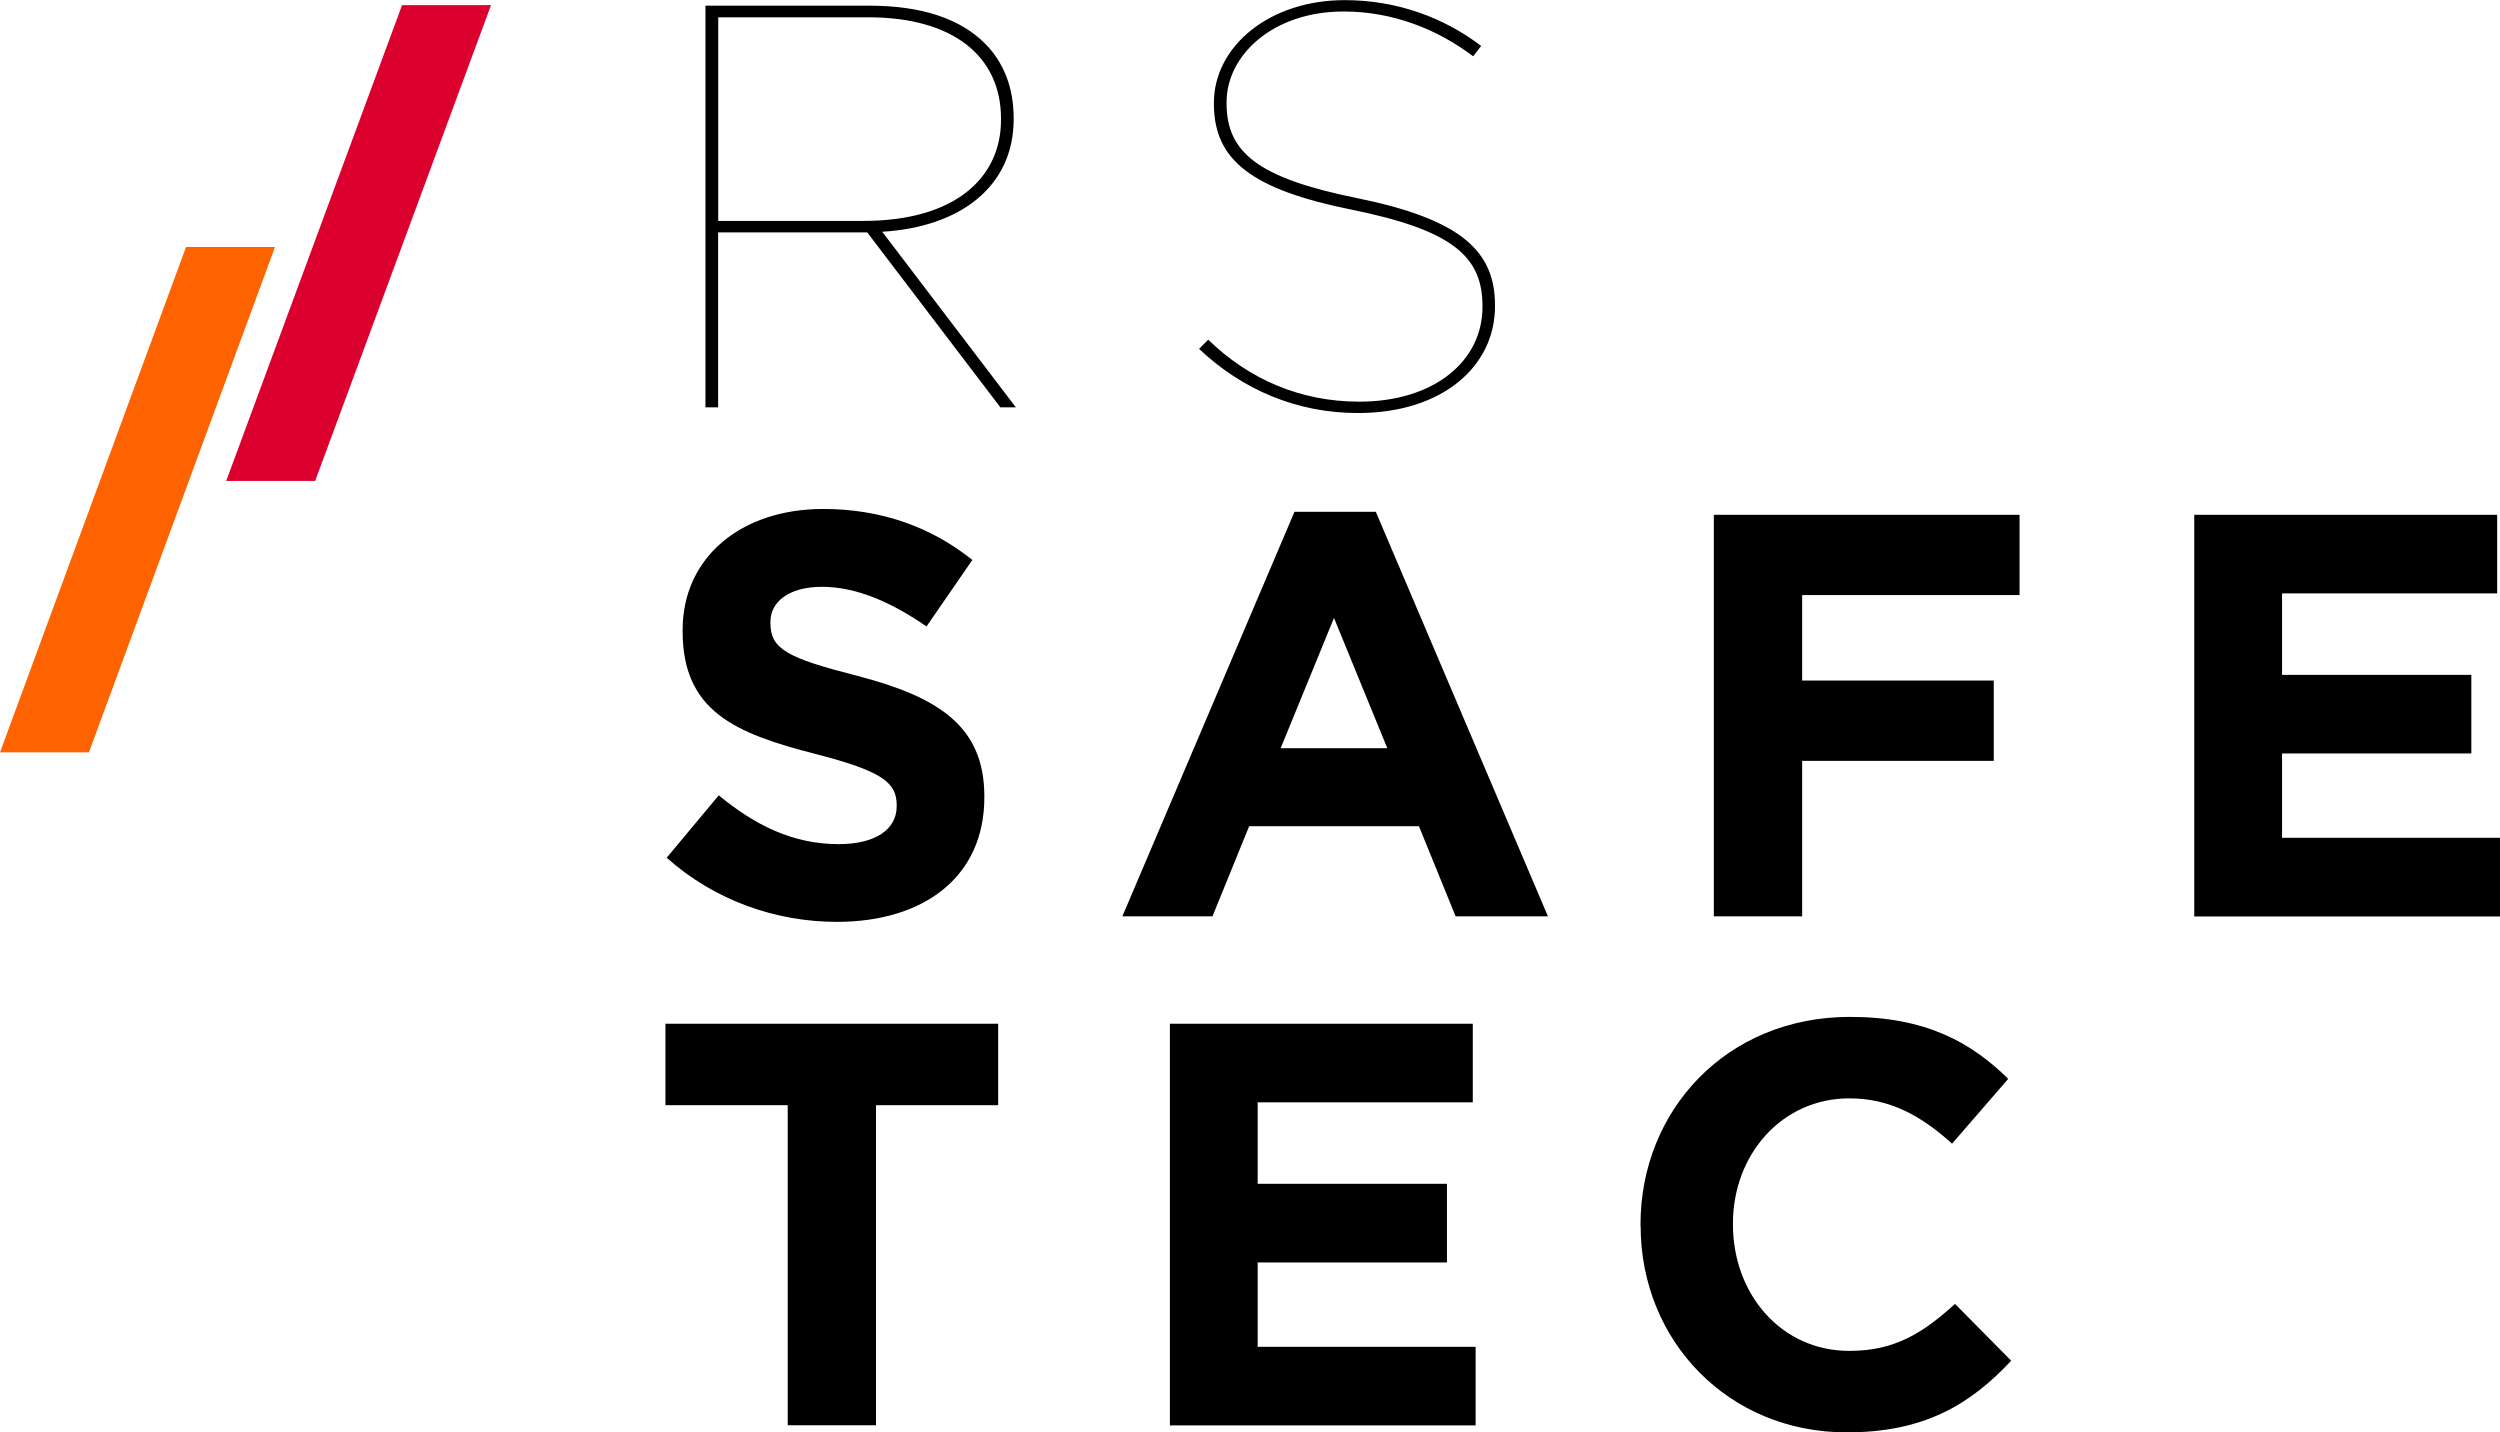 <svg xmlns="http://www.w3.org/2000/svg" id="Ebene_1" data-name="Ebene 1" viewBox="0 0 193.63 110.92"><defs><style>.cls-1{fill:#000;stroke-width:0}</style></defs><path d="M54.65.44h12.71c4.04 0 7.02 1.02 8.93 2.93 1.42 1.42 2.22 3.38 2.22 5.78v.09c0 5.24-4.18 8.35-10.18 8.71l10.35 13.6h-1.2L67.17 18H55.62v13.55h-.98V.44Zm12.22 16.67c7.2 0 10.66-3.42 10.66-7.82V9.2c0-4.93-3.82-7.86-10.26-7.86H55.63v15.77h11.24ZM92.87 27.02l.71-.71c3.15 3.07 7.15 4.8 11.69 4.8 5.82 0 9.55-3.15 9.55-7.33v-.09c0-3.82-2.31-5.87-10.18-7.46-7.69-1.56-10.62-3.82-10.62-8.18v-.09c0-4.35 4.27-7.95 10.13-7.95 4.09 0 7.73 1.38 10.57 3.55l-.62.8c-2.76-2.09-6.22-3.47-10.04-3.47C98.6.89 95 4.27 95 7.91V8c0 3.78 2.4 5.78 10.04 7.33 8.09 1.64 10.75 4.09 10.75 8.31v.09c0 4.62-4.04 8.26-10.62 8.26-4.75 0-8.97-1.82-12.31-4.98ZM51.63 66.44l4.04-4.84c2.8 2.31 5.73 3.78 9.29 3.78 2.8 0 4.49-1.11 4.49-2.93v-.09c0-1.73-1.07-2.62-6.27-3.96-6.27-1.6-10.31-3.33-10.31-9.51v-.09c0-5.64 4.53-9.38 10.89-9.38 4.53 0 8.4 1.42 11.55 3.95l-3.55 5.15c-2.76-1.91-5.47-3.07-8.09-3.07s-4 1.2-4 2.71v.09c0 2.04 1.33 2.71 6.71 4.09 6.31 1.64 9.86 3.91 9.86 9.33v.09c0 6.18-4.71 9.64-11.42 9.64-4.71 0-9.46-1.64-13.2-4.98ZM100.25 39.64h6.31l13.33 31.33h-7.15l-2.84-6.98H96.75l-2.84 6.98h-6.98l13.33-31.33Zm7.2 18.31-4.13-10.09-4.13 10.09h8.27ZM132.74 39.87h23.68v6.22h-16.84v6.62h14.84v6.22h-14.84v12.04h-6.84v-31.1ZM169.95 39.87h23.46v6.09h-16.66v6.31h14.66v6.09h-14.66v6.53h16.88v6.09h-23.68v-31.1ZM61 85.6h-9.46v-6.31h25.77v6.31h-9.46v24.79h-6.84V85.6ZM90.61 79.29h23.46v6.09H97.41v6.31h14.66v6.09H97.41v6.53h16.88v6.09H90.61V79.3ZM127.06 94.93v-.09c0-8.84 6.66-16.08 16.22-16.08 5.86 0 9.38 1.96 12.26 4.8l-4.35 5.02c-2.4-2.18-4.84-3.51-7.95-3.51-5.24 0-9.02 4.36-9.02 9.69v.09c0 5.33 3.69 9.78 9.02 9.78 3.55 0 5.73-1.42 8.18-3.64l4.35 4.4c-3.2 3.42-6.75 5.55-12.75 5.55-9.15 0-15.95-7.07-15.95-16Z" class="cls-1"/><path d="M14.41 19.13 0 58.27h6.89L21.3 19.13h-6.89z" style="fill:#ff6300;stroke-width:0"/><path d="M31.14.4 17.52 37.25h6.89L38.03.4h-6.89z" style="fill:#dc002e;stroke-width:0"/></svg>